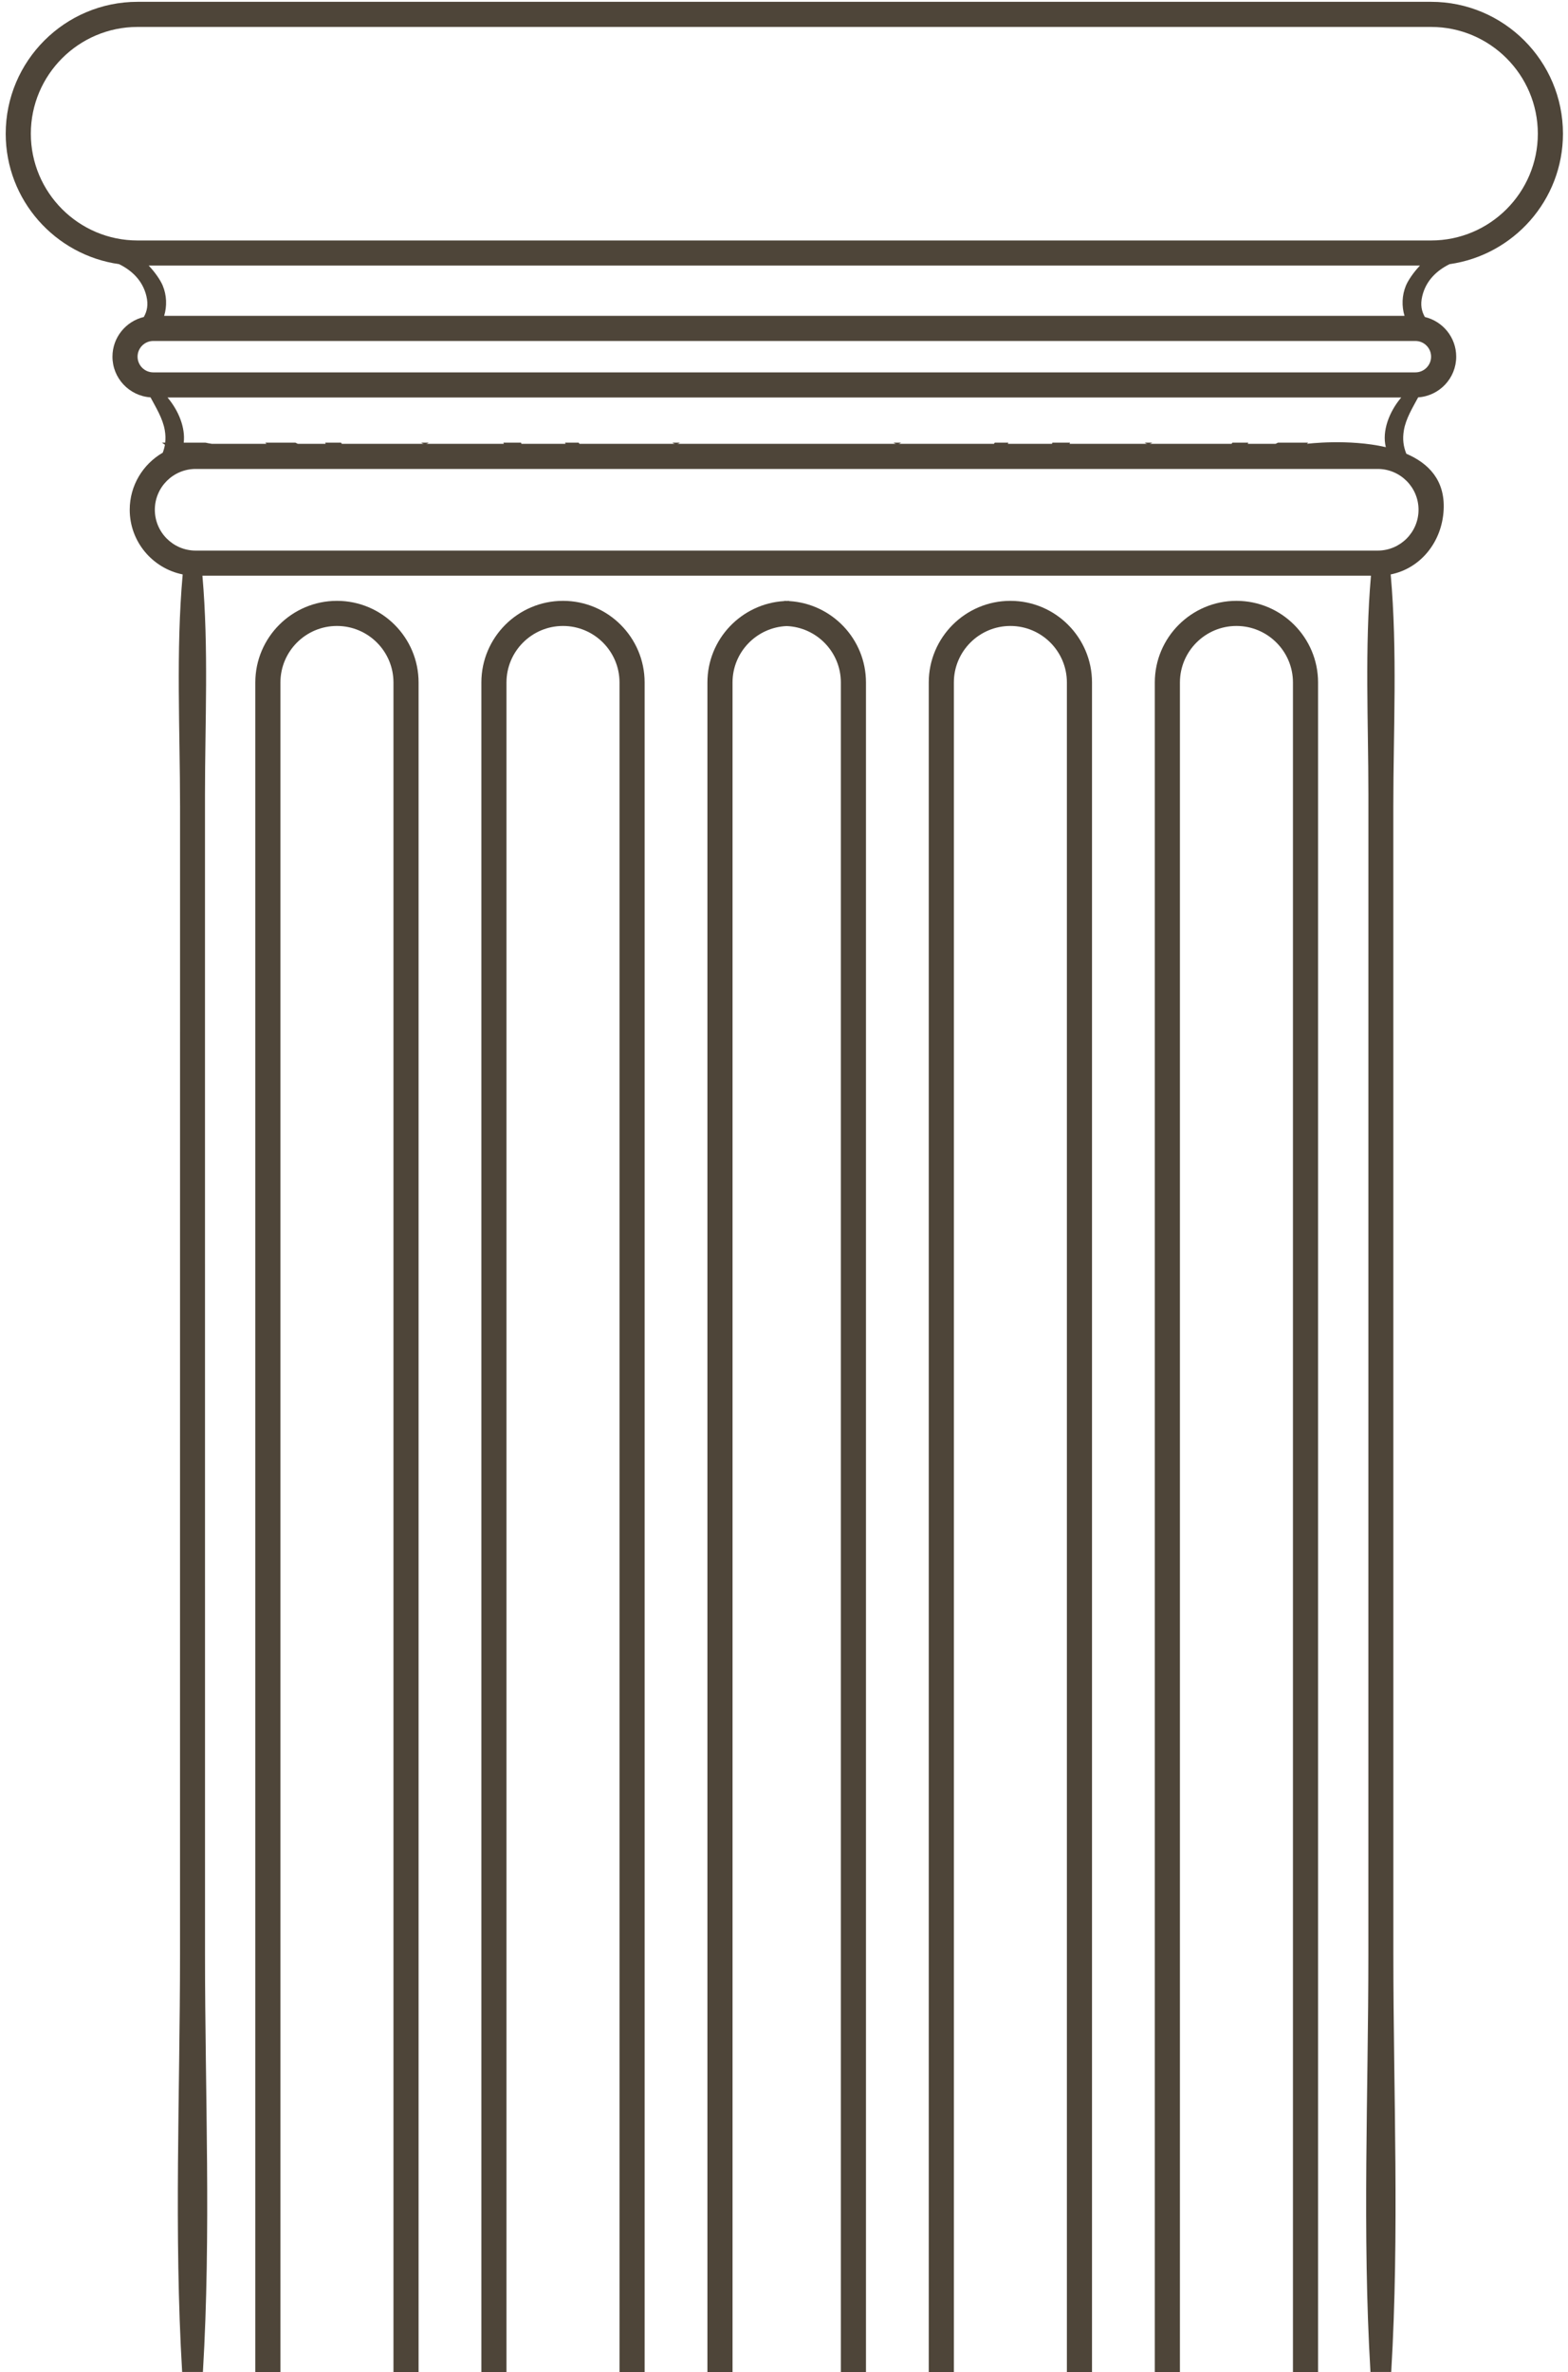 <svg width="240" height="363" viewBox="0 0 240 363" fill="none" xmlns="http://www.w3.org/2000/svg">
<path d="M189.251 91.944C182.361 91.944 176.756 97.548 176.756 104.437V362.973H180.601V104.437C180.601 99.668 184.481 95.789 189.251 95.789C194.022 95.789 197.901 99.669 197.901 104.437V362.973H201.745V104.437C201.745 97.549 196.14 91.944 189.251 91.944Z" fill="#4E4539"/>
<path d="M154.651 91.944C147.762 91.944 142.156 97.548 142.156 104.437V362.973H146V104.437C146 99.668 149.88 95.789 154.65 95.789C159.42 95.789 163.299 99.669 163.299 104.437V362.973H167.144V104.437C167.145 97.549 161.54 91.944 154.651 91.944Z" fill="#4E4539"/>
<path d="M120.772 91.979V91.944C120.651 91.944 120.533 91.959 120.412 91.961C120.291 91.959 120.173 91.944 120.052 91.944V91.979C113.499 92.357 108.278 97.792 108.278 104.437V362.973H112.122V104.437C112.122 99.788 115.81 95.997 120.412 95.805C125.014 95.996 128.702 99.787 128.702 104.437V362.973H132.546V104.437C132.546 97.792 127.325 92.357 120.772 91.979Z" fill="#4E4539"/>
<path d="M51.573 91.944C44.684 91.944 39.079 97.548 39.079 104.437V362.973H42.923V104.437C42.923 99.668 46.803 95.789 51.573 95.789C56.344 95.789 60.224 99.669 60.224 104.437V362.973H64.068V104.437C64.068 97.549 58.462 91.944 51.573 91.944Z" fill="#4E4539"/>
<path d="M86.173 91.944C79.284 91.944 73.679 97.548 73.679 104.437V362.973H77.523V104.437C77.523 99.668 81.403 95.789 86.173 95.789C90.943 95.789 94.823 99.669 94.823 104.437V362.973H98.667V104.437C98.667 97.549 93.062 91.944 86.173 91.944Z" fill="#4E4539"/>
<path d="M221.874 40.422C231.665 39.037 239.228 30.627 239.228 20.461C239.228 9.331 230.174 0.278 219.045 0.278H21.057C9.929 0.278 0.874 9.331 0.874 20.461C0.874 30.627 8.437 39.037 18.228 40.422C20.238 41.413 21.848 42.975 22.408 45.308C22.732 46.664 22.501 47.648 22.011 48.509C19.264 49.166 17.213 51.636 17.213 54.579C17.213 57.883 19.791 60.587 23.038 60.806C23.894 62.404 24.911 64.042 25.22 65.828C25.341 66.522 25.349 67.145 25.284 67.736H24.784C24.931 67.847 25.089 67.95 25.243 68.054C25.174 68.474 25.058 68.879 24.909 69.275C21.891 71.021 19.855 74.279 19.855 78.007C19.855 82.892 23.346 86.976 27.963 87.902C26.912 99.655 27.559 111.697 27.559 123.484C27.558 134.965 27.558 146.45 27.558 157.932L27.555 228.63C27.555 252.109 27.554 275.589 27.554 299.07C27.553 320.277 26.616 341.769 27.881 362.972H31.057C32.321 341.79 31.381 320.323 31.38 299.134C31.379 275.655 31.378 252.175 31.378 228.696L31.375 157.997C31.375 145.877 31.375 133.756 31.375 121.635C31.375 110.52 31.953 99.186 30.982 88.098H209.841C208.87 99.186 209.448 110.52 209.448 121.635C209.447 133.756 209.447 145.877 209.447 157.997L209.445 228.696C209.445 252.175 209.443 275.654 209.443 299.134C209.441 320.322 208.502 341.79 209.765 362.972H212.942C214.207 341.769 213.27 320.277 213.269 299.07C213.268 275.589 213.267 252.109 213.267 228.63L213.265 157.932C213.265 146.45 213.265 134.965 213.263 123.484C213.263 111.697 213.91 99.655 212.86 87.902C217.477 86.976 220.724 82.886 220.967 78.007C221.195 73.471 218.641 70.886 215.253 69.433C214.815 68.346 214.641 67.221 214.882 65.828C215.192 64.042 216.209 62.403 217.065 60.806C220.312 60.587 222.889 57.883 222.889 54.579C222.889 51.636 220.838 49.166 218.091 48.509C217.601 47.648 217.369 46.664 217.695 45.308C218.254 42.974 219.865 41.413 221.874 40.422ZM214.977 48.333H25.125C25.571 46.854 25.53 45.19 24.9 43.689C24.58 42.921 23.773 41.704 22.761 40.643H217.339C216.328 41.704 215.521 42.921 215.2 43.689C214.572 45.19 214.531 46.854 214.977 48.333ZM4.72 20.461C4.72 11.452 12.049 4.122 21.057 4.122H219.045C228.053 4.122 235.382 11.452 235.382 20.461C235.382 29.469 228.053 36.799 219.045 36.799H21.057C12.049 36.799 4.72 29.469 4.72 20.461ZM210.875 84.255H29.948C26.503 84.255 23.7 81.453 23.7 78.008C23.7 74.562 26.502 71.76 29.948 71.76H210.875C214.32 71.76 217.123 74.562 217.123 78.008C217.123 81.453 214.32 84.255 210.875 84.255ZM200.036 67.915C200.107 67.856 200.177 67.795 200.248 67.736H195.614C195.492 67.795 195.372 67.857 195.251 67.915H190.977C191.012 67.856 191.038 67.794 191.072 67.736H188.628C188.587 67.793 188.556 67.859 188.514 67.915H175.949C176.108 67.892 176.253 67.824 176.386 67.736H175.186C175.318 67.826 175.464 67.893 175.623 67.915H163.698C163.734 67.856 163.76 67.795 163.795 67.736H161.073C161.057 67.796 161.036 67.854 161.022 67.915H154.258C154.292 67.856 154.32 67.795 154.353 67.736H152.254C152.216 67.795 152.183 67.856 152.144 67.915H137.505C137.664 67.892 137.81 67.824 137.943 67.736H136.742C136.875 67.826 137.02 67.893 137.179 67.915H103.65C103.808 67.894 103.954 67.826 104.087 67.736H102.886C103.019 67.824 103.165 67.891 103.323 67.915H88.685C88.646 67.856 88.613 67.795 88.575 67.736H86.476C86.509 67.795 86.538 67.856 86.571 67.915H79.807C79.792 67.854 79.771 67.796 79.756 67.736H77.034C77.069 67.795 77.096 67.856 77.131 67.915H65.207C65.366 67.894 65.51 67.826 65.644 67.736H64.443C64.575 67.824 64.721 67.891 64.881 67.915H52.315C52.273 67.859 52.242 67.793 52.201 67.736H49.757C49.792 67.794 49.817 67.856 49.852 67.915H45.578C45.457 67.857 45.337 67.795 45.216 67.736H40.582C40.653 67.795 40.722 67.856 40.794 67.915H32.397C32.389 67.913 32.383 67.909 32.374 67.908C32.049 67.867 31.749 67.799 31.447 67.736H28.122C28.396 65.44 27.323 62.809 25.639 60.826H214.476C212.621 63.012 211.502 65.988 212.116 68.428C206.397 67.111 200.036 67.915 200.036 67.915ZM216.642 56.983H23.46C22.135 56.983 21.057 55.904 21.057 54.579C21.057 53.255 22.135 52.177 23.46 52.177H216.642C217.967 52.177 219.045 53.255 219.045 54.579C219.045 55.904 217.967 56.983 216.642 56.983Z" fill="#4E4539"/>
</svg>
